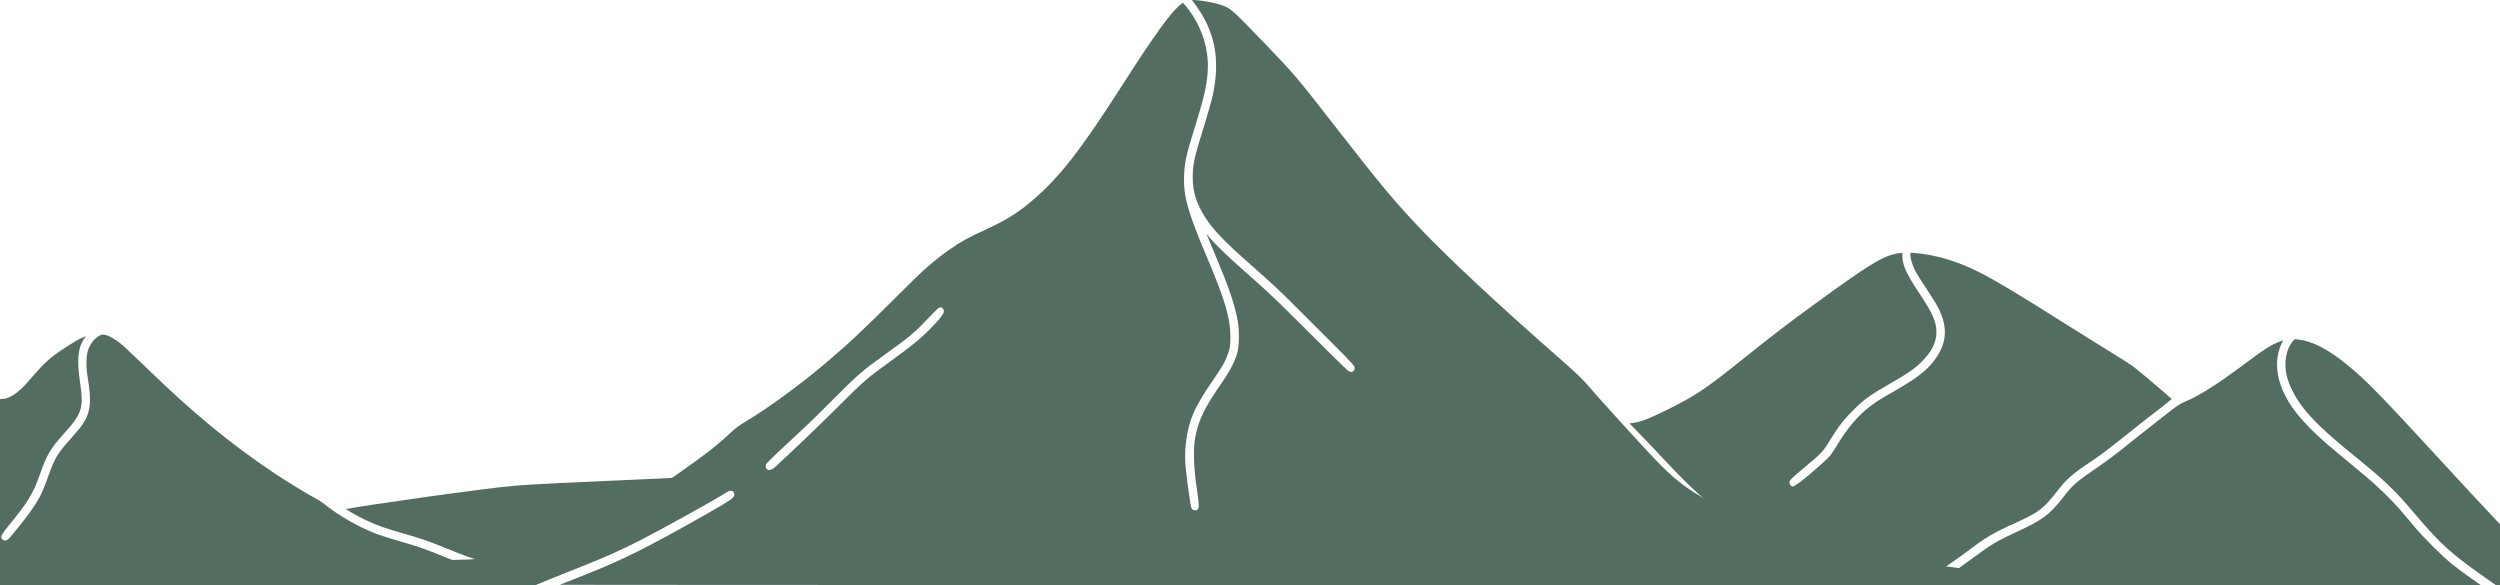 <svg xmlns="http://www.w3.org/2000/svg" fill="none" viewBox="0 0 1440 337" height="337" width="1440">
<g clip-path="url(#clip0_110_79437)">
<path fill="#546D61" d="M237.114 336.967C201.204 336.967 182.643 336.959 174 336.828C178.705 335.632 184.601 334.515 191.346 333.53C204.995 331.484 208.906 330.692 221.25 327.472C237.994 323.078 237.994 323.078 258.368 322.589C277.526 322.137 278.159 322.059 292.285 318.346C304.977 314.991 306.415 314.47 314.234 310.334C322.385 306.05 324.116 305.373 337.386 301.258C358.514 294.748 362.085 292.826 391.998 271.807C407.409 260.953 413.208 256.423 420.21 249.786C423.262 246.882 425.712 245.042 429.565 242.751C441.74 235.543 459.895 222.323 474.732 209.867C488.24 198.482 496.888 190.388 516.796 170.498C532.61 154.682 537.178 150.637 547.349 143.45C553.058 139.421 557.814 136.801 567.704 132.246C579.348 126.899 586.042 122.759 594.224 115.843C610.19 102.303 622.542 86.463 647.093 48.051C665.103 19.836 675.083 6.14 680.46 2.255L681.378 1.565L682.605 2.994C690.948 12.768 695.734 25.463 695.734 37.812C695.734 46.576 694.07 54.564 688.603 72.014C682.98 89.83 681.995 94.615 681.995 104.024C681.948 114.081 684.781 123.548 695.16 148.046C705.542 172.56 708.707 183.27 708.707 193.887C708.664 199.398 708.59 199.932 707.418 203.378C705.831 208.113 703.967 211.431 698.352 219.51C692.972 227.276 689.177 233.773 687.071 238.841C683.543 247.445 682.019 258.365 682.89 268.797C683.277 273.097 685.629 291.68 686.329 292.937C686.934 293.746 687.853 293.976 688.49 293.976C689.236 293.976 689.685 293.619 689.928 293.323C690.815 292.235 690.729 290.736 689.146 279.98C687.513 268.739 687.274 257.515 688.537 251.388C690.623 241.26 693.859 234.738 704.284 219.682C708.836 213.103 711.806 207.144 712.865 202.454C713.842 198.117 713.846 189.903 712.877 184.527C711.142 175.184 707.64 164.958 699.947 146.777C697.95 142.078 696.234 137.963 694.894 134.69C699.591 140.435 706.003 146.686 716.593 155.976C725.607 163.865 732.848 170.543 739.385 176.983C742.695 180.289 752.143 189.673 760.396 197.858C761.01 198.474 775.487 212.898 776.55 213.579C777.109 213.99 777.703 214.216 778.261 214.216C779.266 214.216 780.278 213.46 780.278 211.768C780.278 211.058 780.278 210.446 766.41 196.704C758.97 189.328 749.912 180.309 746.302 176.642C738.69 168.905 733.051 163.644 720.074 152.173C705.019 138.912 699.009 132.665 694.355 125.433C689.197 117.388 687.075 110.796 687.032 102.673C686.95 94.697 687.716 91.206 693.863 71.567C695.859 65.181 698.114 57.032 698.786 53.776C702.865 33.447 699.642 17.619 688.345 2.464C687.673 1.552 687.02 0.669 686.559 0.008C686.72 -6.71614e-05 686.884 1.7401e-08 687.056 1.7401e-08C691.131 1.7401e-08 698.864 1.359 703.608 2.912C708.563 4.526 710.137 5.914 727.702 24.194C745.817 43.016 746.618 43.96 770.489 74.659C795.712 107.042 803.324 116.147 818.388 131.979C834.319 148.723 862.641 175.155 896.097 204.487C909.308 216.126 911.024 217.773 916.522 224.126C921.879 230.344 940.432 250.821 949.607 260.64C960.806 272.682 967.417 278.423 976.827 284.272C983.552 288.452 1012.83 303.664 1023.58 308.576C1049.28 320.33 1057.24 322.223 1084.44 323.032C1099.64 323.484 1104.88 323.944 1121.78 326.33C1141.7 329.18 1155.03 330.187 1172.74 330.187C1196.99 330.224 1215.8 332.446 1230 336.959L638.864 336.971C471.121 336.971 350.3 336.914 322.443 336.848C325.777 335.505 330.809 333.493 337.937 330.688C358.526 322.54 372.284 315.669 404.869 297.262C422.183 287.565 422.953 286.44 422.953 284.994C422.953 283.298 421.898 282.699 420.991 282.699C420.12 282.699 419.03 283.175 417.221 284.345C410.887 288.383 381.822 304.51 369.385 310.888C356.318 317.505 349.913 320.379 335.116 326.265C327.668 329.213 318.559 332.881 314.941 334.359L308.56 337L237.114 336.967ZM541.398 177.012C541.031 177.012 540.332 177.274 534.009 184.001C527.23 191.217 523.607 194.256 511.22 203.111C496.954 213.366 493.965 215.904 482.137 227.793C470.437 239.592 466.928 242.981 459.203 250.155C442.104 265.942 441.58 266.928 441.381 267.294C441.045 268.004 440.916 268.965 441.315 269.663C441.694 270.341 442.346 270.739 443.104 270.739C444.218 270.739 445.539 269.926 447.524 268.029C448.88 266.735 454.577 261.376 460.188 256.147C466.186 250.513 475.838 241.153 481.703 235.28C497.946 219.05 498.837 218.274 513.455 207.69C525.713 198.815 530.649 194.745 536.416 188.77C542.77 182.149 544.157 180.12 543.497 178.424C543.207 177.599 542.446 176.999 541.656 176.999C541.656 176.999 541.41 177.012 541.398 177.012Z" clip-rule="evenodd" fill-rule="evenodd"></path>
<path fill="#546D61" d="M1098.68 332.385C1074.06 331.705 1066.41 330.04 1044.12 320.525C1032.41 315.577 1001.02 300.255 993.986 296.058C983.427 289.751 975.189 282.475 958.73 264.921C954.345 260.239 947.616 253.123 943.736 249.16L938.515 243.811L939.378 243.748C944.185 243.346 948.773 241.685 959.015 236.652C976.733 227.941 981.958 224.444 1005.61 205.456C1020.9 193.209 1030.3 186.011 1044.28 175.839C1076.85 152.122 1084.58 147.378 1092.98 145.979L1093.43 145.905C1094.47 145.729 1095.2 145.6 1095.71 145.577C1095.73 145.858 1095.73 146.272 1095.73 146.651C1095.73 152.587 1097.87 157.421 1105.29 168.547C1113.21 180.407 1115.38 185.299 1115.38 191.31C1115.38 197.105 1112.76 202.439 1107.14 208.101C1103 212.283 1098.81 215.194 1088.47 221.087C1077.29 227.453 1073.62 230.094 1067.79 235.968C1062.12 241.595 1059.07 245.464 1054.73 252.521L1054.28 253.248C1049.9 260.446 1049.9 260.446 1038 270.396L1036.69 271.49C1031.34 275.995 1030.57 277.023 1030.73 278.203C1030.9 279.223 1031.59 280.048 1032.42 280.251H1032.43C1035.03 280.251 1052.39 264.651 1054.21 262.396C1055.08 261.286 1057.19 258.07 1058.82 255.362C1063.93 246.874 1070.11 239.575 1076.21 234.811C1080.28 231.618 1082.12 230.442 1091.38 225.124C1103.93 217.949 1109.67 213.533 1114.13 207.613C1121.92 197.382 1122.25 187.335 1115.19 175.045C1114.03 173.048 1111.05 168.449 1108.77 165.022C1106.5 161.614 1103.78 157.288 1102.98 155.6C1101.02 151.626 1100.15 147.609 1100.44 146.006L1100.53 145.53L1102.92 145.733C1114.88 146.741 1127.17 150.36 1139.45 156.495C1148.86 161.2 1161.7 168.879 1188.52 185.831C1195.24 190.086 1206.39 197.023 1213.28 201.278C1220.56 205.745 1227.16 209.954 1228.53 210.935C1231.45 213.088 1247.22 226.433 1250.92 229.84C1249.18 231.36 1244.49 235.128 1237.64 240.313C1235.08 242.279 1229.11 246.964 1224.42 250.763C1214.88 258.465 1209.93 262.173 1203.24 266.648C1193.29 273.295 1190.31 275.976 1184.46 283.502C1176.94 293.119 1174.27 295.112 1160.66 301.306C1148.22 306.91 1143.94 309.434 1133.72 317.184C1131.02 319.204 1126.29 322.607 1123.35 324.589C1120.37 326.59 1116.59 329.282 1114.92 330.544L1112.06 332.752L1098.68 332.385Z" clip-rule="evenodd" fill-rule="evenodd"></path>
<path fill="#546D61" d="M45.685 350.631C-27.062 350.588 -79.094 350.451 -80.849 350.303C-80.845 350.271 -80.912 349.994 -80.974 349.169C-81.209 345.738 -80.044 343.214 -69.641 324.628C-42.15 275.453 -21.322 242.987 -10.989 233.202C-7.804 230.193 -7.191 229.81 -3.686 229.81C-3.686 229.81 -0.513 229.86 0.078 229.86C2.747 229.86 3.567 229.61 5.912 228.532C9.523 226.816 13.266 223.389 19.265 216.304C25.232 209.313 29.151 205.8 36.021 201.259C42.969 196.652 45.959 194.956 49.347 193.686C49.456 193.643 49.562 193.608 49.663 193.565C44.959 199.133 44.036 206.316 46.092 220.114C48.292 235.019 47.35 238.051 36.948 249.622C29.128 258.305 26.928 262.01 23.09 272.959C18.999 284.562 16.369 288.86 4.325 303.604C1.242 307.368 0.527 308.657 0.863 309.869C0.984 310.298 1.308 310.877 2.18 311.185L2.379 311.256L2.981 311.346C4.419 311.346 5.373 310.201 10.867 303.303C20.883 290.771 23.653 286.097 27.358 275.507C31.422 263.936 32.797 261.592 40.73 252.686C43.47 249.661 46.58 245.914 47.514 244.511C52.184 237.574 52.856 231.506 50.508 217.473C49.476 211.279 49.538 205.417 50.68 201.791C52.254 196.777 56.658 192.736 59.257 192.736C62.008 192.736 66.557 195.28 71.426 199.54C72.684 200.657 77.417 205.163 84.744 212.217C111.364 238.039 132.505 255.456 157.698 272.334C165.197 277.36 177.198 284.695 182.4 287.422C183.732 288.11 186.171 289.759 187.726 291.029C195.483 297.282 207.644 304.128 217.3 307.692C219.758 308.602 226.519 310.697 231.63 312.19C242.267 315.269 243.549 315.73 259.082 321.975C264.475 324.101 272.931 327.094 277.937 328.645C282.787 330.099 285.956 331.1 288.008 331.799C286.3 331.889 283.901 331.959 280.642 331.959C268.281 331.998 254.51 332.737 249.293 333.636C246.601 334.097 239.766 335.629 234.061 337.055C222.603 339.955 218.621 340.709 203.642 342.819C191.731 344.527 188.113 345.332 177.839 348.564L171.126 350.678L45.685 350.631ZM-4.71 320.615C-5.897 320.615 -7.226 321.67 -10.395 325.121C-14.796 329.951 -14.577 330.611 -14.397 331.139C-14.155 331.979 -13.225 332.448 -12.439 332.596C-12.42 332.596 -12.396 332.596 -12.377 332.596C-10.942 332.596 -9.864 331.705 -6.714 328.216C-2.611 323.593 -2.791 322.799 -2.896 322.323C-3.193 320.744 -4.358 320.615 -4.71 320.615Z" clip-rule="evenodd" fill-rule="evenodd"></path>
<path fill="#546D61" d="M1449.64 345.792C1446.92 343.674 1440.9 339.337 1436.35 336.14C1412.33 319.493 1406.38 314.241 1390.94 295.976C1379.14 282.052 1373.91 277.047 1355.93 262.463C1339.74 249.309 1331.53 241.478 1325.64 233.58C1321.92 228.644 1318.38 221.571 1317.21 216.749C1315.34 208.84 1316.73 201.009 1320.85 196.327C1321.71 195.362 1321.74 195.362 1322.09 195.362C1322.44 195.362 1322.87 195.42 1323.48 195.503C1331.96 196.495 1340.7 200.966 1351.84 210C1362.51 218.703 1371.12 227.468 1402.97 262.119C1434.4 296.288 1444.23 306.656 1461.37 323.752C1473.31 335.648 1478.08 340.802 1478.54 341.595C1479.09 342.983 1479.13 345.484 1478.74 346.207C1478.61 346.414 1478.06 346.953 1477.38 347.371C1476.45 347.918 1475.3 348.09 1468.49 348.34C1464.22 348.504 1458.95 348.801 1456.98 348.985L1454.06 349.274L1449.64 345.792Z" clip-rule="evenodd" fill-rule="evenodd"></path>
<path fill="#546D61" d="M1253.51 348.192C1234.26 341.517 1222.78 340.001 1185.24 339.192C1161.57 338.676 1157.52 338.344 1131.14 334.776C1126.77 334.218 1121.69 333.577 1119.81 333.409L1119.43 333.374C1120.57 332.529 1122.56 331.142 1124.77 329.642C1127.32 327.953 1132.84 324.034 1137.32 320.724C1146.76 313.678 1150.62 311.392 1161.65 306.343C1176.6 299.469 1180.63 296.457 1188.57 286.203C1194.25 278.926 1195.87 277.547 1210.24 267.746C1213.4 265.581 1218.73 261.583 1222.15 258.836C1228.3 253.846 1236.19 247.605 1249.4 237.281C1254.18 233.569 1256.11 232.326 1258.81 231.239C1266.61 228.031 1277.32 221.251 1292.51 209.899C1305.03 200.571 1308.35 198.473 1313.38 196.671C1314.05 196.437 1314.67 196.241 1315.2 196.093C1314.78 196.804 1314.46 197.429 1314.39 197.554C1310.34 205.663 1310.7 216.034 1315.39 226.026C1320.44 236.882 1329.28 246.769 1346.9 261.294L1351.31 264.94C1354.98 267.973 1358.91 271.224 1361.35 273.283C1369.15 279.72 1377.69 287.992 1383.12 294.37L1383.59 294.929C1385.86 297.621 1389.14 301.525 1391.21 303.94C1396.47 310.192 1407.01 320.622 1412.47 324.991C1417.02 328.641 1422.16 332.358 1434.44 340.904C1438.51 343.741 1443.45 347.328 1445.45 348.903L1446.93 350.072C1441.81 350.236 1415.16 350.454 1353.5 350.544L1260.76 350.716L1253.51 348.192Z" clip-rule="evenodd" fill-rule="evenodd"></path>
<path fill="#546D61" d="M293.838 328.739C291.544 327.79 286.128 325.937 281.755 324.609C271.634 321.565 268.258 320.369 257.652 316.094C246.249 311.471 243.17 310.4 232.306 307.289C222.091 304.398 217.199 302.651 210.497 299.489C206.343 297.508 201.56 294.781 199.152 293.221C210.794 290.99 278.391 281.31 296.777 279.74C305.894 278.985 326.128 277.985 387 275.273C407.02 274.382 415.14 273.229 424.777 269.935C424.968 269.868 425.156 269.802 425.343 269.74C424.128 270.72 422.635 271.881 420.881 273.198C418.129 275.242 410.052 280.834 402.862 285.582C374.69 304.288 371.244 306.031 350.146 312.182C345.601 313.507 340.001 315.254 337.66 316.074C334.905 317.036 327.262 320.146 326.382 321.428C325.995 321.764 322.705 323.386 318.918 324.664C317 325.355 311.447 326.887 306.253 328.165L297.508 330.318L293.838 328.739Z" clip-rule="evenodd" fill-rule="evenodd"></path>
</g>
<defs>
<clipPath id="clip0_110_79437">
<rect fill="white" height="337" width="1440"></rect>
</clipPath>
</defs>
</svg>
